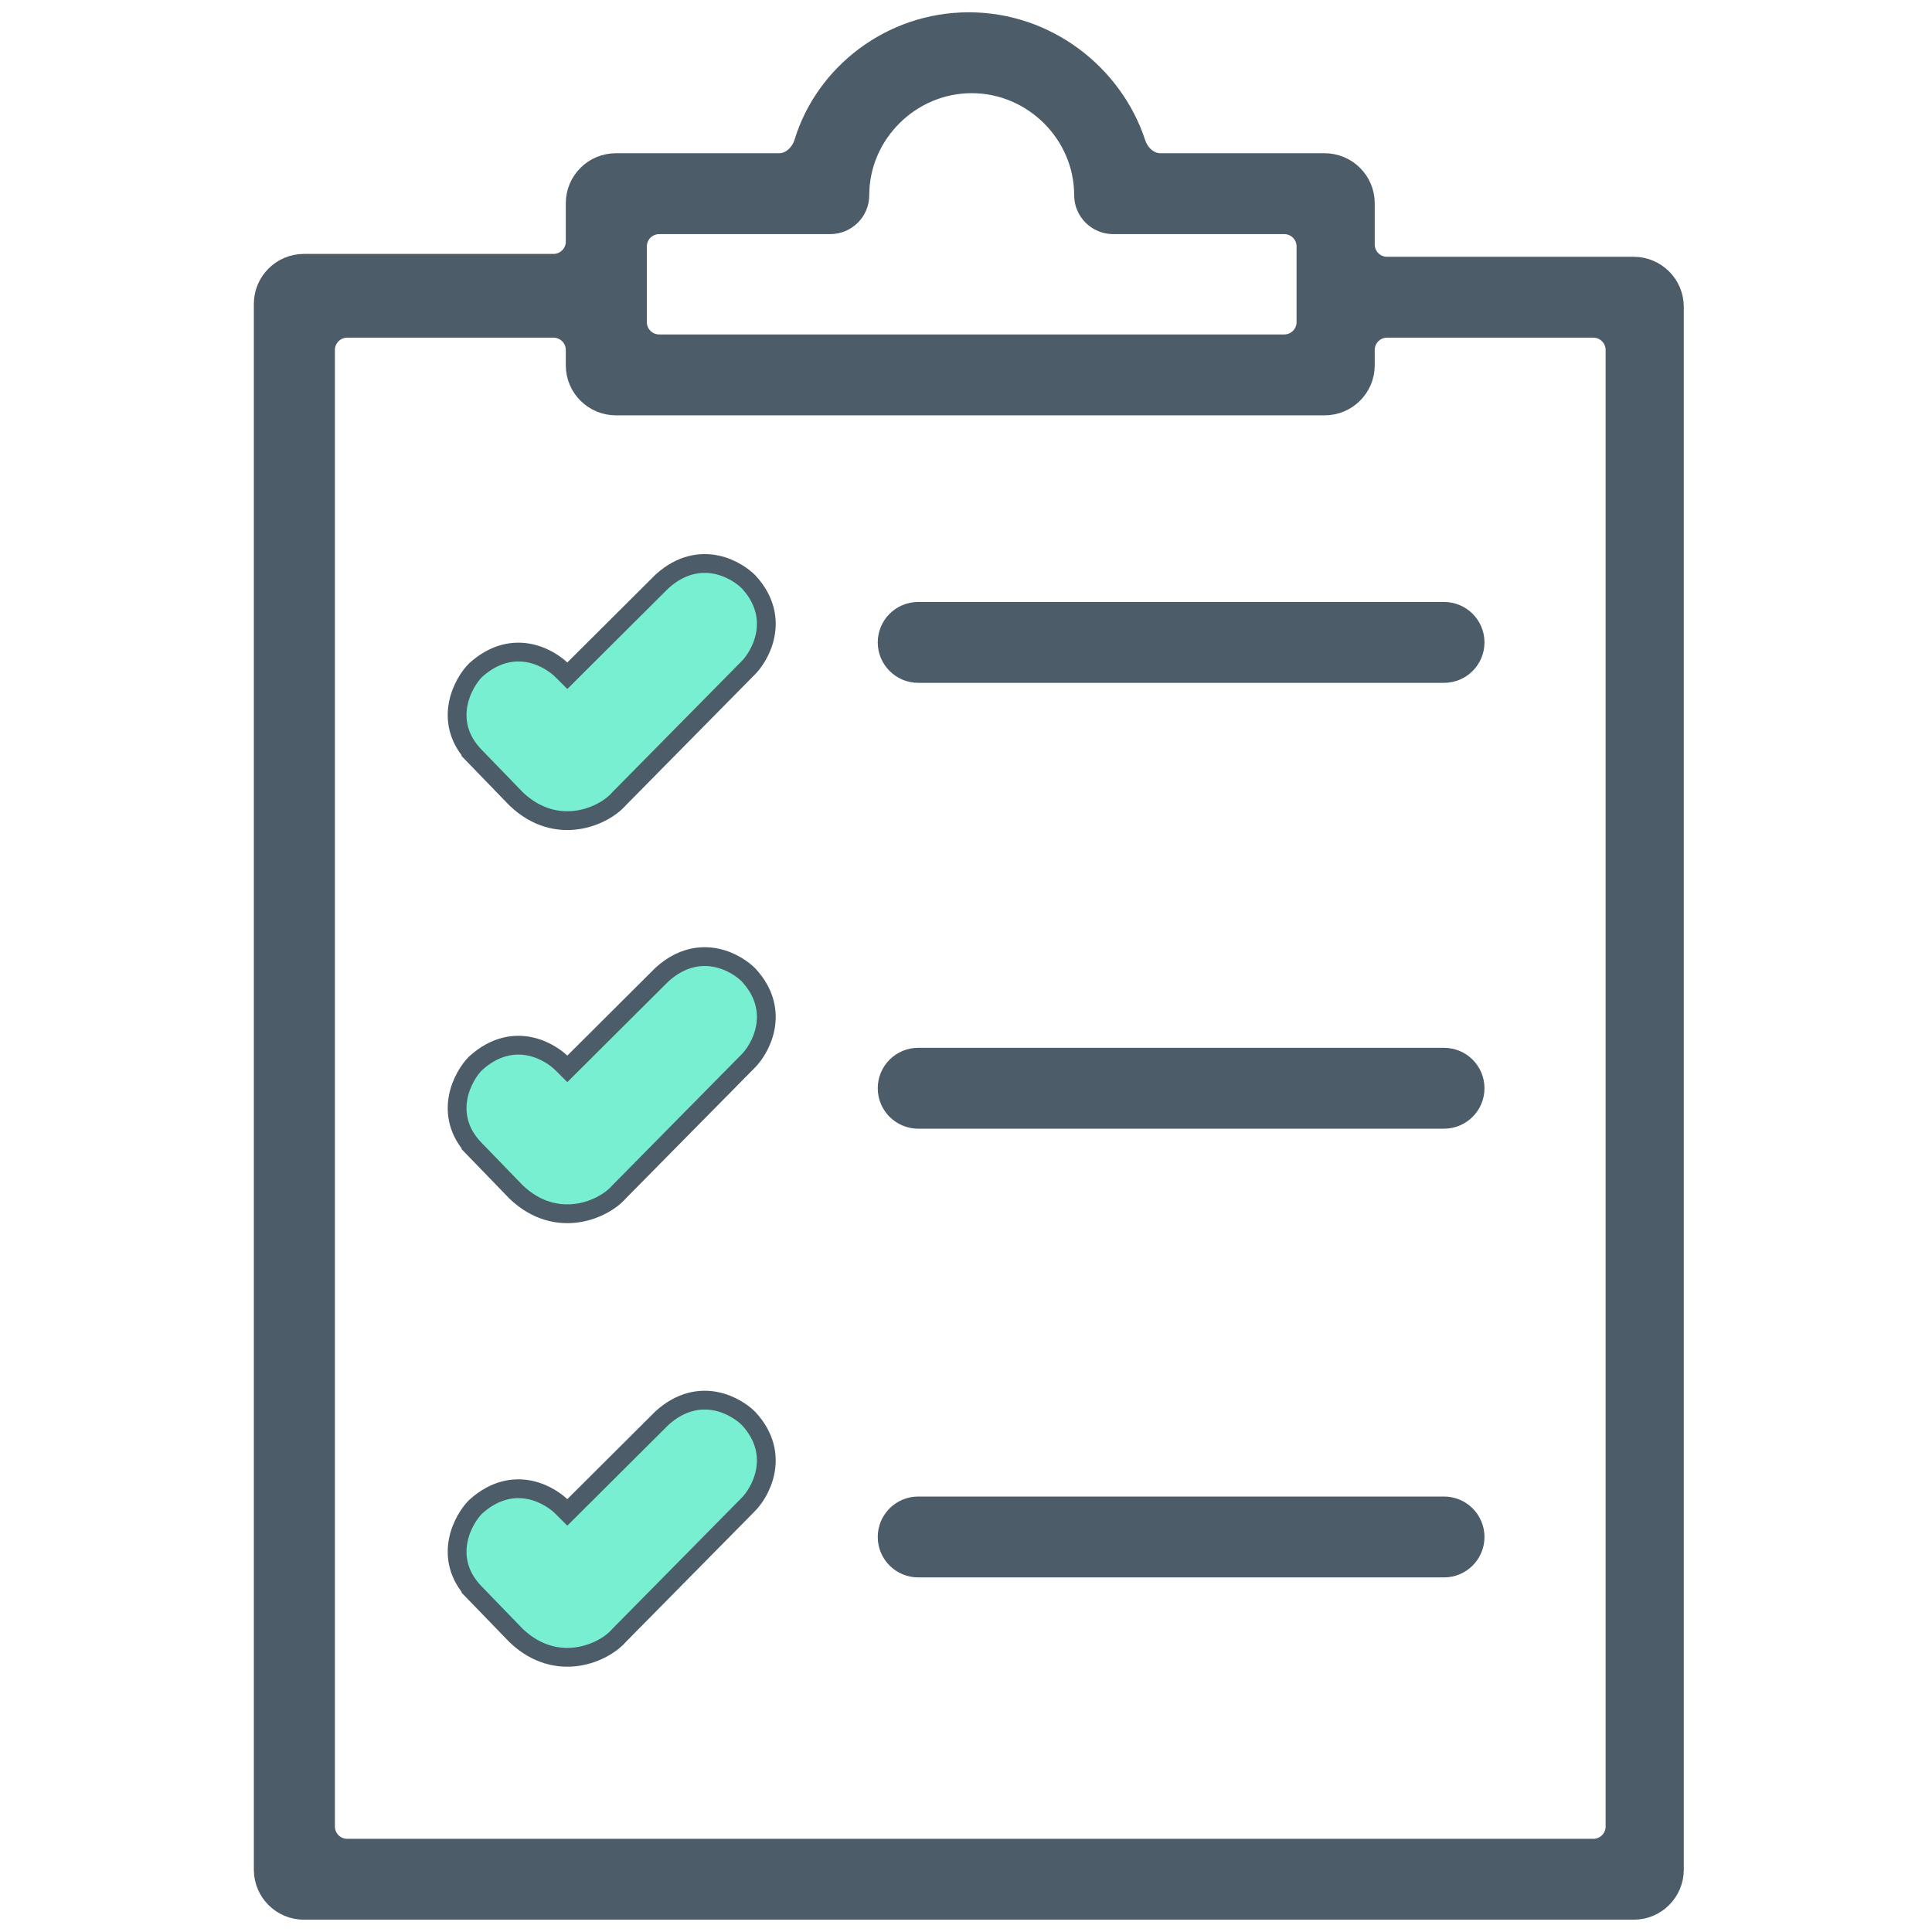<?xml version="1.0" encoding="UTF-8"?> <svg xmlns="http://www.w3.org/2000/svg" width="512" height="512" viewBox="0 0 512 512" fill="none"><path d="M361.818 53.868C361.818 47.922 356.991 43.11 351.046 43.11H307.513C304.726 43.11 302.13 41.007 301.109 37.905C295.098 19.639 277.526 5.758 256.747 5.758C236.103 5.758 218.573 19.472 212.993 37.65C211.998 40.889 209.34 43.11 206.479 43.11H163.214C157.269 43.11 152.442 47.922 152.442 53.868V64.031C152.442 67.207 149.861 69.79 146.669 69.79H80.545C74.6 69.79 69.772 74.602 69.772 80.548V495.484C69.772 501.429 74.6 506.242 80.545 506.242H432.949C438.895 506.242 443.722 501.429 443.722 495.484V81.31C443.722 75.364 438.895 70.552 432.949 70.552H367.591C364.398 70.552 361.818 67.97 361.818 64.794V53.868ZM168.923 65.302C168.923 62.126 171.504 59.544 174.696 59.544H220.018C224.347 59.544 227.863 56.04 227.863 51.708C227.863 35.566 241.278 22.192 257.513 22.192C273.747 22.192 287.162 35.566 287.162 51.708C287.162 56.04 290.678 59.544 295.007 59.544H340.329C343.522 59.544 346.102 62.126 346.102 65.302V85.375C346.102 88.551 343.522 91.133 340.329 91.133H174.696C171.504 91.133 168.923 88.551 168.923 85.375V65.302ZM422.233 86.986C425.425 86.986 428.005 89.568 428.005 92.744V484.049C428.005 487.225 425.425 489.807 422.233 489.807H92.027C88.835 489.807 86.254 487.225 86.254 484.049V92.744C86.254 89.568 88.835 86.986 92.027 86.986H146.669C149.861 86.986 152.442 89.568 152.442 92.744V96.81C152.442 102.755 157.269 107.568 163.214 107.568H351.046C356.991 107.568 361.818 102.755 361.818 96.81V92.744C361.818 89.568 364.398 86.986 367.591 86.986H422.233ZM390.905 170.243C390.905 165.701 387.218 162.026 382.678 162.026H243.338C238.798 162.026 235.111 165.701 235.111 170.243C235.111 174.785 238.798 178.46 243.338 178.46H382.678C387.218 178.46 390.905 174.785 390.905 170.243ZM390.905 288.397C390.905 283.854 387.218 280.18 382.678 280.18H243.338C238.798 280.18 235.111 283.854 235.111 288.397C235.111 292.939 238.798 296.614 243.338 296.614H382.678C387.218 296.614 390.905 292.939 390.905 288.397ZM390.905 407.313C390.905 402.771 387.218 399.096 382.678 399.096H243.338C238.798 399.096 235.111 402.771 235.111 407.313C235.111 411.855 238.798 415.53 243.338 415.53H382.678C387.218 415.53 390.905 411.855 390.905 407.313Z" fill="#4D5C69" stroke="#4D5C69" stroke-width="5"></path><path d="M126.091 177.552L126.045 177.594L126.001 177.638C124.45 179.183 122.224 182.455 121.432 186.519C120.61 190.74 121.357 195.776 125.792 200.358L127.581 198.626L125.792 200.358L136.718 211.646L136.752 211.682L136.787 211.716C142.216 216.9 148.162 218.038 153.205 217.257C158.034 216.509 162.057 214.001 164.028 211.714L198.385 176.898C199.699 175.567 201.946 172.452 202.768 168.39C203.623 164.165 202.898 159.042 198.35 154.168L198.318 154.134L198.286 154.102C196.981 152.802 193.943 150.512 189.887 149.659C185.67 148.772 180.546 149.493 175.51 154.015L175.462 154.058L175.416 154.104L150.349 179.074L148.909 177.64C147.617 176.353 144.601 174.019 140.538 173.146C136.309 172.237 131.175 172.971 126.091 177.552Z" fill="#78EFD0" stroke="#4D5C69" stroke-width="4.981"></path><path d="M126.091 281.734L126.045 281.775L126.001 281.819C124.45 283.364 122.224 286.636 121.432 290.701C120.61 294.922 121.357 299.957 125.792 304.54L127.581 302.808L125.792 304.54L136.718 315.828L136.752 315.863L136.787 315.897C142.216 321.081 148.162 322.219 153.205 321.439C158.034 320.691 162.057 318.182 164.028 315.896L198.385 281.08C199.699 279.749 201.946 276.633 202.768 272.571C203.623 268.347 202.898 263.224 198.35 258.349L198.318 258.316L198.286 258.284C196.981 256.984 193.943 254.693 189.887 253.841C185.67 252.954 180.546 253.675 175.51 258.197L175.462 258.24L175.416 258.285L150.349 283.256L148.909 281.821C147.617 280.534 144.601 278.201 140.538 277.328C136.309 276.419 131.175 277.153 126.091 281.734Z" fill="#78EFD0" stroke="#4D5C69" stroke-width="4.981"></path><path d="M126.091 399.275L126.045 399.316L126.001 399.36C124.45 400.905 122.224 404.177 121.432 408.242C120.61 412.463 121.357 417.498 125.792 422.081L127.581 420.349L125.792 422.081L136.718 433.369L136.752 433.404L136.787 433.438C142.216 438.622 148.162 439.76 153.205 438.98C158.034 438.232 162.057 435.723 164.028 433.437L198.385 398.621C199.699 397.29 201.946 394.174 202.768 390.112C203.623 385.888 202.898 380.765 198.35 375.89L198.318 375.857L198.286 375.825C196.981 374.525 193.943 372.234 189.887 371.382C185.67 370.495 180.546 371.216 175.51 375.738L175.462 375.781L175.416 375.826L150.349 400.797L148.909 399.362C147.617 398.075 144.601 395.742 140.538 394.869C136.309 393.96 131.175 394.694 126.091 399.275Z" fill="#78EFD0" stroke="#4D5C69" stroke-width="4.981"></path></svg> 